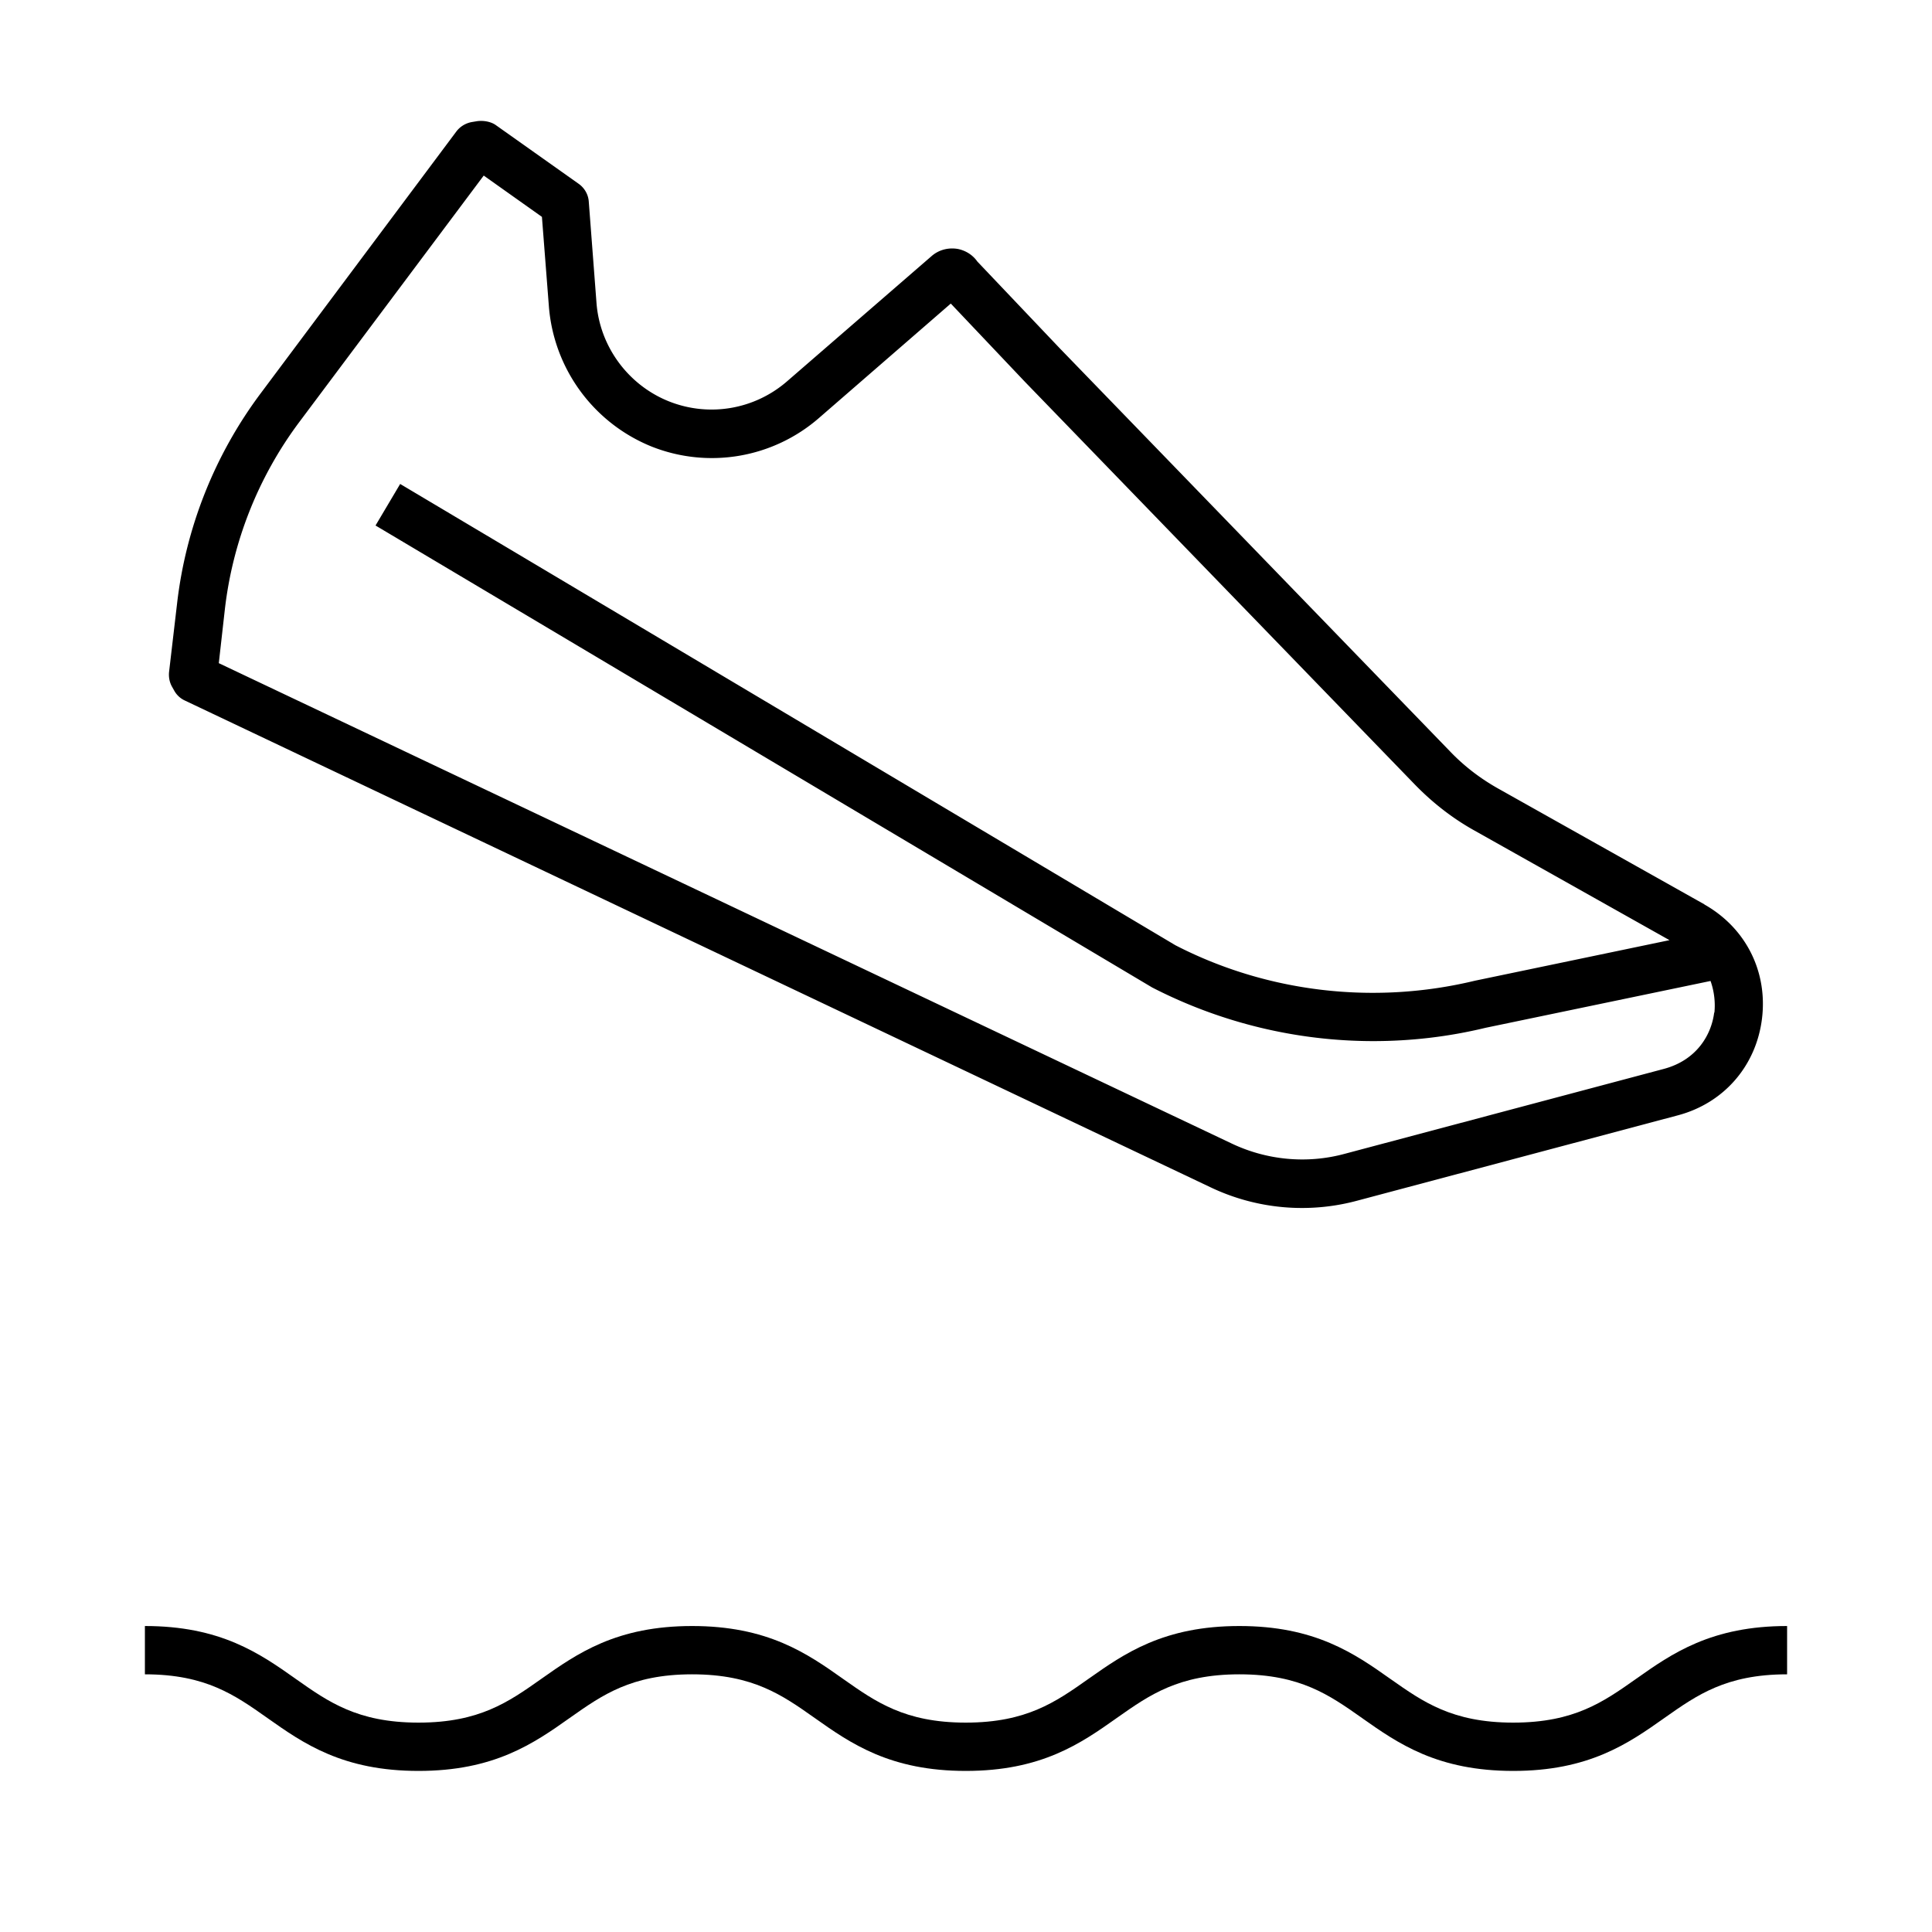 <svg aria-hidden="true" fill="none" height="80" viewbox="0 0 80 80" width="80" xmlns="http://www.w3.org/2000/svg">
<path clip-rule="evenodd" d="m62.05 32.66 8.53 4.79h-.01c1.72.97 2.63 2.78 2.39 4.73-.24 1.95-1.57 3.49-3.47 4l-13.3 3.54a8.793 8.793 0 0 1-6.05-.55L7.66 29.01a.964.964 0 0 1-.45-.42l-.09-.16c-.1-.18-.14-.39-.12-.6l.33-2.82c.36-3.16 1.56-6.18 3.47-8.73l8.1-10.84c.16-.21.4-.35.66-.39l.18-.03c.26-.04.58.01.79.16l3.43 2.43c.24.17.4.44.42.74l.32 4.2c.14 1.81 1.32 3.4 3 4.07 1.66.66 3.54.34 4.89-.83l5.99-5.19c.3-.26.7-.36 1.09-.29.33.07.61.25.8.52l3.41 3.59L60.03 31.1c.59.62 1.27 1.14 2.02 1.56Zm6.85 11.6c1.38-.37 1.97-1.44 2.08-2.33h.01c.04-.4 0-.86-.16-1.31l-9.32 1.94c-1.53.37-3.09.55-4.64.55-3.16 0-6.3-.75-9.16-2.22L15.55 21.76l1.02-1.72 32.1 19.1c3.78 1.95 8.21 2.48 12.4 1.47l8.06-1.68-8.06-4.53c-.92-.51-1.75-1.16-2.48-1.91L42.44 15.81l-3.07-3.24-5.46 4.74a6.76 6.76 0 0 1-6.93 1.18 6.839 6.839 0 0 1-4.25-5.78l-.29-3.73-2.41-1.71-7.64 10.21a16.016 16.016 0 0 0-3.08 7.76l-.25 2.22L51 47.35c1.45.69 3.11.85 4.67.43l13.23-3.52Z" fill="currentColor" fill-rule="evenodd">
</path>
<path d="M6 69.33c1.288 0 2.216.226 2.97.546.772.327 1.398.765 2.114 1.271l.027.019c.694.49 1.477 1.043 2.463 1.46 1.015.43 2.212.704 3.756.704 1.544 0 2.74-.274 3.756-.704.986-.418 1.77-.97 2.463-1.46l.027-.019c.716-.506 1.342-.944 2.113-1.271.755-.32 1.683-.546 2.971-.546s2.216.226 2.972.546c.773.327 1.4.765 2.116 1.271l.029.02c.693.49 1.476 1.042 2.46 1.459 1.016.43 2.211.704 3.753.704 1.542 0 2.737-.274 3.752-.704.985-.417 1.768-.97 2.461-1.459l.028-.02c.717-.506 1.344-.944 2.117-1.271.755-.32 1.684-.546 2.972-.546s2.216.226 2.972.546c.773.327 1.4.765 2.118 1.271l.027.02c.694.489 1.479 1.042 2.466 1.46 1.016.429 2.213.703 3.757.703s2.74-.274 3.756-.704c.986-.417 1.769-.97 2.462-1.459l.028-.02c.717-.506 1.344-.944 2.117-1.271.756-.32 1.686-.546 2.977-.546v-2c-1.544 0-2.74.274-3.756.704-.986.417-1.769.97-2.462 1.46l-.028.019c-.717.506-1.344.944-2.117 1.271-.756.32-1.686.546-2.977.546-1.29 0-2.221-.226-2.978-.546-.775-.327-1.402-.766-2.12-1.271l-.03-.021c-.693-.49-1.476-1.041-2.46-1.458-1.015-.43-2.21-.704-3.752-.704-1.542 0-2.737.274-3.752.704-.985.417-1.768.97-2.461 1.459l-.029.02c-.716.506-1.343.944-2.116 1.271-.756.32-1.684.546-2.972.546s-2.217-.226-2.972-.546c-.773-.327-1.4-.765-2.117-1.271l-.028-.02c-.693-.49-1.476-1.042-2.46-1.459-1.016-.43-2.211-.704-3.753-.704-1.542 0-2.737.274-3.751.704-.983.417-1.765.97-2.457 1.458l-.03.021c-.716.506-1.343.944-2.116 1.271-.755.32-1.685.546-2.976.546-1.29 0-2.22-.226-2.976-.546-.773-.327-1.4-.765-2.116-1.27l-.03-.022c-.692-.489-1.474-1.04-2.457-1.458-1.014-.43-2.209-.704-3.751-.704v2Z" fill="currentColor">
</path>
</svg>